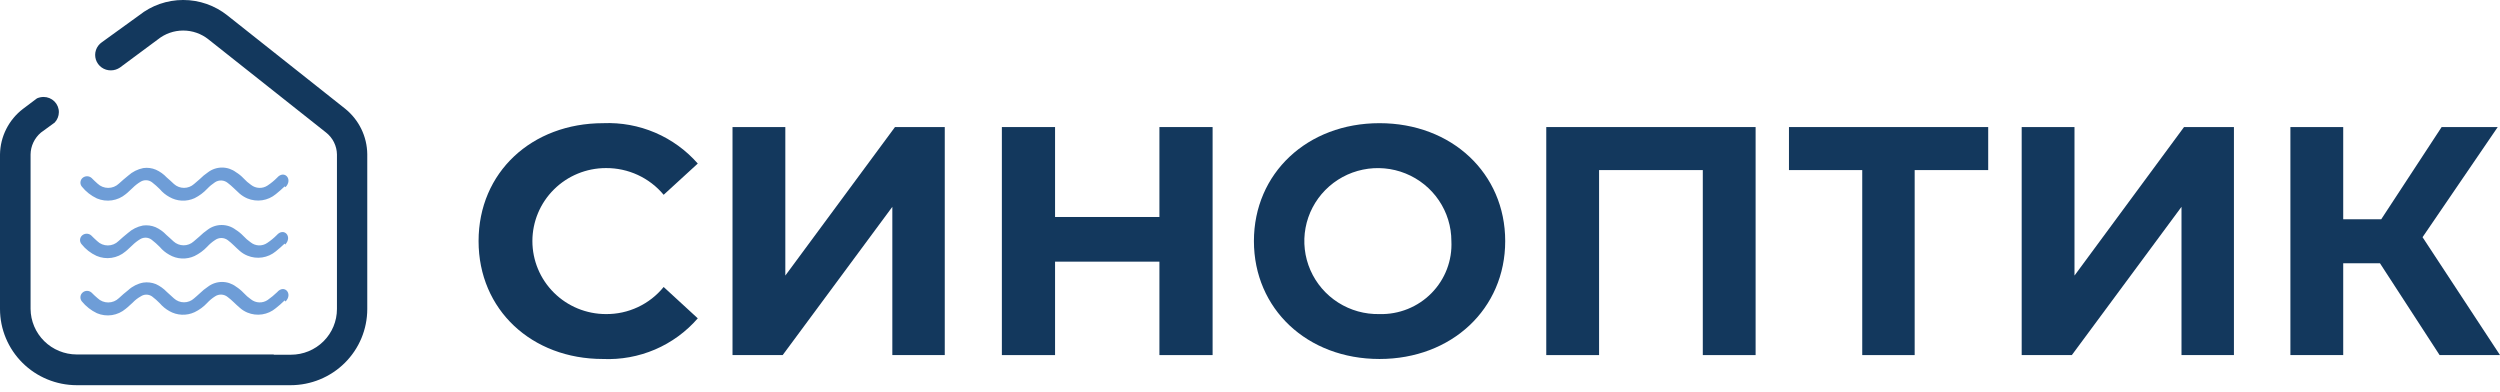 <?xml version="1.0" encoding="UTF-8"?> <svg xmlns="http://www.w3.org/2000/svg" width="300" height="47" viewBox="0 0 300 47" fill="none"><g clip-path="url(#clip0_65_4539)"><path d="M72.347 43.078C74.493 43.173 76.632 42.784 78.605 41.94C80.577 41.095 82.33 39.816 83.733 38.201L79.639 34.438C78.806 35.464 77.75 36.289 76.55 36.852C75.351 37.416 74.038 37.702 72.711 37.689C70.371 37.689 68.126 36.767 66.472 35.124C64.817 33.481 63.887 31.253 63.887 28.929C63.887 26.606 64.817 24.378 66.472 22.735C68.126 21.092 70.371 20.169 72.711 20.169C74.033 20.159 75.341 20.442 76.539 20.996C77.738 21.551 78.797 22.363 79.639 23.375L83.733 19.627C82.33 18.026 80.582 16.759 78.619 15.92C76.656 15.081 74.528 14.692 72.392 14.781C63.811 14.781 57.429 20.681 57.429 28.929C57.429 37.178 63.811 43.078 72.347 43.078Z" fill="#13385D"></path><path d="M87.902 42.611H93.921L107.08 24.82V42.611H113.372V15.247H107.398L94.239 33.068V15.247H87.902V42.611Z" fill="#13385D"></path><path d="M139.13 15.247V26.039H126.607V15.247H120.224V42.611H126.607V31.398H139.13V42.611H145.512V15.247H139.13Z" fill="#13385D"></path><path d="M165.54 43.078C174.212 43.078 180.625 37.057 180.625 28.929C180.625 20.801 174.212 14.781 165.54 14.781C156.868 14.781 150.47 20.801 150.47 28.929C150.47 37.057 156.853 43.078 165.54 43.078ZM165.54 37.689C163.787 37.728 162.062 37.248 160.585 36.309C159.108 35.37 157.947 34.016 157.249 32.419C156.551 30.823 156.347 29.055 156.665 27.343C156.983 25.631 157.808 24.052 159.033 22.808C160.259 21.563 161.831 20.709 163.547 20.355C165.264 20 167.048 20.162 168.672 20.819C170.296 21.476 171.686 22.598 172.664 24.043C173.643 25.487 174.166 27.189 174.166 28.929C174.223 30.078 174.04 31.226 173.629 32.301C173.218 33.377 172.588 34.356 171.779 35.178C170.969 36.001 169.997 36.648 168.923 37.08C167.85 37.512 166.698 37.72 165.54 37.689Z" fill="#13385D"></path><path d="M185.552 15.247V42.611H191.889V20.41H204.336V42.611H210.673V15.247H185.552Z" fill="#13385D"></path><path d="M238.584 15.247H214.676V20.41H223.469V42.611H229.76V20.41H238.584V15.247Z" fill="#13385D"></path><path d="M242.602 42.611H248.62L261.78 24.82V42.611H268.072V15.247H262.083L248.939 33.068V15.247H242.602V42.611Z" fill="#13385D"></path><path d="M292.753 42.611H300L290.706 28.463L299.727 15.247H292.996L285.749 26.31H281.186V15.247H274.848V42.611H281.186V31.593H285.597L292.753 42.611Z" fill="#13385D"></path><path fill-rule="evenodd" clip-rule="evenodd" d="M32.884 42.536H9.203C7.741 42.532 6.341 41.956 5.305 40.933C4.269 39.91 3.681 38.523 3.669 37.072V18.528C3.676 18.029 3.791 17.537 4.006 17.086C4.22 16.634 4.529 16.233 4.912 15.909L6.565 14.705C6.883 14.366 7.062 13.92 7.065 13.456C7.065 12.973 6.872 12.51 6.528 12.168C6.184 11.827 5.717 11.635 5.23 11.635C4.959 11.637 4.691 11.694 4.442 11.8L2.759 13.065C1.915 13.71 1.228 14.537 0.75 15.483C0.272 16.429 0.016 17.47 0 18.528V37.087C0.004 39.509 0.975 41.831 2.7 43.543C4.425 45.255 6.763 46.219 9.203 46.223H34.87C37.31 46.223 39.651 45.261 41.377 43.547C43.103 41.834 44.072 39.51 44.072 37.087V18.498C44.061 17.449 43.816 16.414 43.354 15.47C42.893 14.525 42.227 13.694 41.404 13.034L27.289 1.851C25.785 0.652 23.913 -0.002 21.983 -0.002C20.053 -0.002 18.181 0.652 16.677 1.851L12.22 5.072C11.891 5.299 11.645 5.623 11.517 5.999C11.389 6.375 11.386 6.782 11.508 7.159C11.63 7.537 11.872 7.865 12.196 8.097C12.521 8.328 12.912 8.45 13.311 8.444C13.702 8.442 14.083 8.321 14.403 8.098L18.951 4.726C19.81 4.039 20.88 3.665 21.983 3.665C23.086 3.665 24.156 4.039 25.015 4.726L39.115 15.894C39.518 16.208 39.846 16.608 40.074 17.063C40.302 17.519 40.425 18.02 40.434 18.528V37.087C40.434 38.54 39.852 39.934 38.817 40.961C37.782 41.989 36.379 42.566 34.915 42.566H32.823L32.884 42.536Z" fill="#13385D"></path><path fill-rule="evenodd" clip-rule="evenodd" d="M34.157 36.049C33.822 36.38 33.467 36.691 33.096 36.982C32.632 37.375 32.068 37.632 31.465 37.725C30.863 37.818 30.247 37.743 29.685 37.509C29.339 37.364 29.02 37.16 28.745 36.907C28.259 36.5 27.835 36.019 27.32 35.642C27.11 35.468 26.848 35.366 26.574 35.352C26.301 35.339 26.03 35.414 25.803 35.567C25.457 35.786 25.141 36.049 24.863 36.35C24.433 36.812 23.919 37.19 23.347 37.464C22.869 37.686 22.343 37.789 21.815 37.766C21.287 37.742 20.772 37.592 20.315 37.328C19.884 37.086 19.499 36.77 19.178 36.395C18.887 36.096 18.573 35.819 18.238 35.567C18.04 35.431 17.805 35.357 17.564 35.357C17.323 35.357 17.087 35.431 16.889 35.567C16.528 35.767 16.201 36.02 15.919 36.32C15.646 36.545 15.388 36.831 15.085 37.057C14.616 37.457 14.043 37.719 13.432 37.812C12.822 37.905 12.196 37.826 11.628 37.584C10.929 37.25 10.313 36.767 9.824 36.169C9.698 36.017 9.636 35.823 9.65 35.627C9.665 35.431 9.754 35.248 9.9 35.116C10.048 34.979 10.243 34.903 10.446 34.903C10.648 34.903 10.843 34.979 10.992 35.116C11.219 35.341 11.446 35.567 11.704 35.778C12.047 36.11 12.506 36.295 12.985 36.295C13.464 36.295 13.924 36.11 14.266 35.778C14.63 35.447 15.009 35.1 15.388 34.815C15.892 34.351 16.517 34.038 17.192 33.911C17.705 33.837 18.228 33.9 18.708 34.092C19.198 34.32 19.64 34.636 20.012 35.025L20.876 35.808C21.204 36.109 21.635 36.277 22.081 36.277C22.529 36.277 22.959 36.109 23.287 35.808C23.514 35.627 23.742 35.401 23.969 35.206C24.276 34.904 24.611 34.631 24.97 34.393C25.452 34.031 26.04 33.834 26.645 33.834C27.25 33.834 27.838 34.031 28.32 34.393C28.653 34.606 28.959 34.859 29.23 35.146C29.498 35.438 29.798 35.701 30.124 35.928C30.404 36.149 30.748 36.275 31.105 36.288C31.462 36.302 31.814 36.202 32.11 36.004C32.513 35.722 32.893 35.41 33.247 35.07C34.111 34.062 35.188 35.251 34.263 36.184L34.157 36.049Z" fill="#6E9DD7"></path><path fill-rule="evenodd" clip-rule="evenodd" d="M34.157 29.23C33.808 29.561 33.475 29.862 33.096 30.163C32.629 30.551 32.064 30.803 31.462 30.894C30.861 30.984 30.246 30.908 29.685 30.675C29.339 30.535 29.021 30.337 28.745 30.088C28.259 29.667 27.835 29.185 27.32 28.809C27.1 28.648 26.834 28.561 26.561 28.561C26.289 28.561 26.023 28.648 25.803 28.809C25.457 29.033 25.141 29.302 24.863 29.607C24.429 30.064 23.915 30.441 23.347 30.72C22.868 30.943 22.341 31.045 21.813 31.019C21.284 30.993 20.77 30.839 20.315 30.57C19.881 30.332 19.495 30.015 19.178 29.637C18.87 29.324 18.54 29.033 18.193 28.764C18.001 28.62 17.77 28.536 17.53 28.522C17.289 28.509 17.051 28.567 16.843 28.688C16.489 28.898 16.163 29.151 15.873 29.441C15.6 29.667 15.343 29.968 15.039 30.194C14.569 30.591 13.996 30.85 13.385 30.94C12.774 31.031 12.149 30.949 11.583 30.705C10.877 30.382 10.259 29.897 9.779 29.291C9.654 29.141 9.592 28.95 9.606 28.756C9.621 28.563 9.709 28.382 9.854 28.252C10.005 28.119 10.199 28.045 10.4 28.045C10.602 28.045 10.796 28.119 10.946 28.252C11.173 28.478 11.401 28.703 11.659 28.929C11.999 29.265 12.46 29.453 12.94 29.453C13.419 29.453 13.88 29.265 14.221 28.929C14.585 28.598 14.964 28.267 15.343 27.966C15.851 27.508 16.474 27.196 17.147 27.063C17.661 26.994 18.184 27.062 18.663 27.259C19.155 27.481 19.598 27.799 19.967 28.192C20.27 28.448 20.543 28.718 20.831 28.974C21.16 29.273 21.59 29.438 22.036 29.438C22.482 29.438 22.912 29.273 23.241 28.974L23.924 28.387C24.233 28.084 24.568 27.808 24.924 27.56C25.406 27.197 25.995 27.001 26.599 27.001C27.204 27.001 27.793 27.197 28.275 27.56C28.607 27.767 28.913 28.015 29.184 28.297C29.453 28.59 29.753 28.852 30.079 29.08C30.357 29.305 30.701 29.433 31.059 29.447C31.417 29.46 31.77 29.358 32.065 29.155C32.474 28.883 32.855 28.57 33.202 28.222C34.066 27.228 35.142 28.402 34.218 29.351L34.157 29.23Z" fill="#6E9DD7"></path><path fill-rule="evenodd" clip-rule="evenodd" d="M34.157 22.367C33.808 22.698 33.475 22.999 33.096 23.3C32.629 23.687 32.064 23.94 31.462 24.03C30.861 24.12 30.246 24.045 29.685 23.812C29.342 23.666 29.025 23.468 28.745 23.225C28.26 22.803 27.835 22.322 27.32 21.945C27.108 21.773 26.847 21.672 26.574 21.659C26.301 21.645 26.031 21.719 25.803 21.87C25.461 22.094 25.145 22.356 24.864 22.653C24.429 23.115 23.916 23.497 23.348 23.782C22.867 24.001 22.341 24.102 21.813 24.076C21.285 24.05 20.771 23.897 20.315 23.631C19.881 23.393 19.495 23.077 19.178 22.698C18.883 22.402 18.569 22.126 18.238 21.87C18.046 21.726 17.816 21.642 17.575 21.628C17.335 21.615 17.096 21.673 16.889 21.795C16.535 22.004 16.209 22.257 15.919 22.547C15.646 22.773 15.388 23.074 15.085 23.3C14.613 23.694 14.04 23.951 13.43 24.041C12.819 24.131 12.196 24.052 11.628 23.812C10.926 23.483 10.309 22.999 9.824 22.397C9.7 22.247 9.638 22.056 9.652 21.862C9.666 21.669 9.755 21.488 9.9 21.358C10.05 21.225 10.244 21.151 10.446 21.151C10.647 21.151 10.841 21.225 10.992 21.358C11.219 21.584 11.446 21.81 11.704 22.035C12.049 22.364 12.508 22.547 12.985 22.547C13.463 22.547 13.922 22.364 14.266 22.035C14.63 21.704 15.009 21.373 15.388 21.072C15.896 20.615 16.52 20.302 17.192 20.169C17.706 20.093 18.231 20.161 18.708 20.365C19.201 20.588 19.644 20.905 20.012 21.298C20.315 21.554 20.588 21.81 20.876 22.081C21.206 22.379 21.636 22.544 22.082 22.544C22.527 22.544 22.957 22.379 23.287 22.081L23.969 21.494C24.275 21.186 24.61 20.909 24.97 20.666C25.452 20.303 26.04 20.107 26.645 20.107C27.25 20.107 27.838 20.303 28.32 20.666C28.656 20.869 28.962 21.117 29.23 21.403C29.498 21.696 29.798 21.958 30.124 22.186C30.404 22.406 30.748 22.532 31.105 22.546C31.462 22.559 31.814 22.46 32.11 22.261C32.52 21.989 32.901 21.676 33.247 21.328C34.112 20.335 35.188 21.509 34.263 22.457L34.157 22.367Z" fill="#6E9DD7"></path></g><defs><clipPath id="clip0_65_4539"><rect width="300" height="46.224" fill="white"></rect></clipPath></defs></svg> 